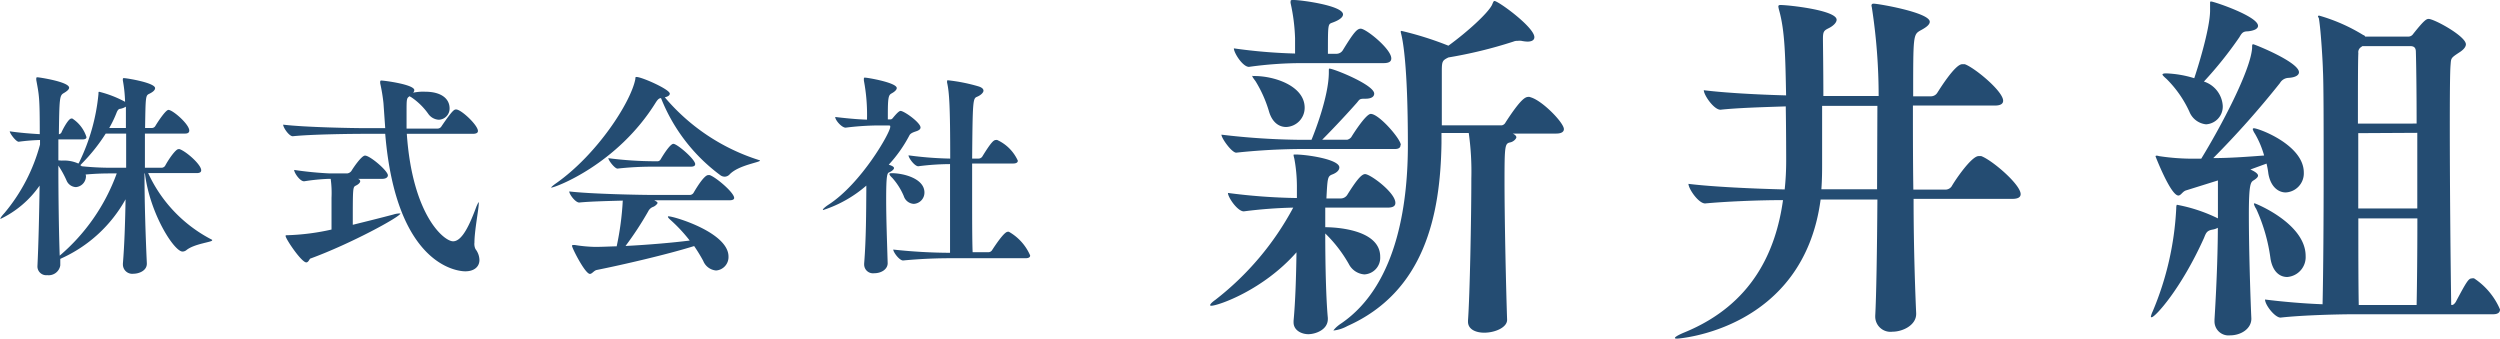 <svg xmlns="http://www.w3.org/2000/svg" width="299.83" height="40.61" viewBox="0 0 299.83 40.61"><defs><style>.cls-1{fill:#244c72;}</style></defs><g id="レイヤー_2" data-name="レイヤー 2"><g id="レイヤー_1-2" data-name="レイヤー 1"><path class="cls-1" d="M167.35,24.33c0,.31-.18.57-.93.57h-7.48v2.35c1.11,0,6.59.22,6.59,3.54a2,2,0,0,1-1.9,2.12,2.28,2.28,0,0,1-1.86-1.24A16.25,16.25,0,0,0,158.94,28c0,3.58.09,7.79.31,10.13v.13c0,1.33-1.54,1.82-2.34,1.82s-1.77-.45-1.77-1.42v-.18c.22-2.34.31-5.35.35-8.22-4,4.55-9.42,6.41-10.22,6.41-.08,0-.13,0-.13-.09s.18-.31.62-.62A34.64,34.64,0,0,0,155.1,24.9a55.48,55.48,0,0,0-5.93.45h0c-.75,0-1.9-1.68-1.9-2.21a70.47,70.47,0,0,0,8.27.61c0-.57,0-1,0-1.46a18.43,18.43,0,0,0-.31-3.27,2.82,2.82,0,0,1-.09-.4c0-.09,0-.09.22-.09,1.37,0,5.27.58,5.27,1.55,0,.31-.27.62-.84.84s-.58.4-.71,2.88h1.77a.93.93,0,0,0,.71-.4c1-1.59,1.68-2.52,2.16-2.52C164.34,20.88,167.35,23.09,167.35,24.33Zm.62-6.95c0,.27-.14.49-.67.49H156a77,77,0,0,0-7.74.44c-.53,0-1.77-1.72-1.77-2.16a85.82,85.82,0,0,0,9.6.62h1.2c.26-.62,2.08-5.14,2.08-8.1,0-.44,0-.44.08-.44.49,0,5.36,1.94,5.36,3,0,.35-.31.61-1.06.61h-.14c-.62,0-.57.14-.93.54-.88,1-2.52,2.78-4.11,4.38h3a.92.92,0,0,0,.49-.31c.27-.45,1.77-2.79,2.34-2.79C165.4,13.67,168,16.68,168,17.38ZM166.86,7c0,.31-.17.57-.93.57h-9.51a45.82,45.82,0,0,0-6.63.45h0c-.75,0-1.81-1.68-1.81-2.22a63.41,63.41,0,0,0,7.34.62c0-.7,0-1.63,0-1.85A22.52,22.52,0,0,0,154.79.4a.69.69,0,0,1,0-.27c0-.13.09-.13.4-.13.8,0,5.88.66,5.88,1.73,0,.3-.35.66-1.32,1-.49.18-.49.22-.49,3.72h1.06a.9.9,0,0,0,.71-.4c1.33-2.17,1.72-2.61,2.17-2.61C163.85,3.45,166.86,5.88,166.86,7Zm-10.39,5.93a2.3,2.3,0,0,1-2.22,2.3c-.84,0-1.68-.53-2.07-1.91a14.91,14.91,0,0,0-1.6-3.58c-.26-.35-.39-.53-.39-.62s0,0,.13,0C152.71,9.07,156.47,10.26,156.47,12.92Zm31.09,2.56c0,.27-.22.53-.93.53h-5.21c.31.14.44.31.44.45s-.31.53-.75.61c-.62.14-.67.36-.67,4.69,0,4.74.18,12.7.31,16.59v0c0,.92-1.46,1.54-2.74,1.54-1,0-1.95-.39-1.95-1.32v-.14c.22-3,.4-12.38.4-17a33.2,33.2,0,0,0-.31-5.49h-3.27v1.24C172.75,25.88,170.8,35,161.6,39.1a4.47,4.47,0,0,1-1.59.53s-.09,0-.09,0,.26-.4.93-.84c7.07-4.82,8-15.35,8-21.41,0-9.69-.62-12.65-.84-13.45a.51.51,0,0,1,0-.22s0,0,.09,0a39.29,39.29,0,0,1,5.61,1.77c2.26-1.64,4.69-3.85,5.22-4.87.14-.31.18-.49.31-.49.45,0,4.78,3.14,4.78,4.34,0,.35-.31.53-.84.53a4.42,4.42,0,0,1-.71-.09,1.64,1.64,0,0,0-.44,0,1.18,1.18,0,0,0-.53.09,54,54,0,0,1-7.79,1.9c-.7.35-.79.44-.79,1.59v6.55h7.21a.65.65,0,0,0,.44-.36c1.86-2.87,2.39-3.05,2.74-3.05a.52.52,0,0,1,.27.05C185,12.08,187.56,14.73,187.56,15.48Z"/><path class="cls-1" d="M231.44,2.61c0,.4-.57.75-1.15,1.06-.84.49-.84.66-.84,7.88h2.17a.9.9,0,0,0,.71-.4c.18-.27,2.12-3.45,3-3.45.08,0,.22,0,.31,0,1.15.4,4.6,3.23,4.6,4.38,0,.31-.22.58-1,.58h-9.82c0,3.05,0,6.59.05,10.08h3.89a.9.9,0,0,0,.71-.4c.48-.84,2.39-3.62,3.23-3.62.09,0,.22,0,.31,0,1.32.49,4.73,3.41,4.73,4.56,0,.31-.22.57-1,.57H229.5c0,6.11.22,11.77.31,13.71v.09c0,1.37-1.64,2.13-2.83,2.13A1.83,1.83,0,0,1,224.9,38v-.13c.13-2.26.22-7.92.26-13.94h-6.81c-2.08,15.7-17.16,16.68-17.16,16.68-.22,0-.31,0-.31-.09s.31-.31,1.15-.66C210.25,36.49,213,30,213.84,24c-3.1,0-7,.18-9.34.4h0c-.8,0-2-1.77-2-2.35,2.91.36,7.78.58,11.54.67a31.93,31.93,0,0,0,.18-3.45c0-.31,0-3.41-.05-6.51-2.78.09-5.79.18-7.83.4h0c-.8,0-2-1.77-2-2.34,2.48.31,6.42.53,9.87.62-.09-4.56-.13-7.7-.84-10.22a3,3,0,0,1-.09-.44c0-.14.09-.18.27-.18.92,0,6.72.62,6.72,1.77,0,.31-.35.71-.93,1s-.71.39-.71,1.28c0,.62.05,3.67.05,6.86h6.63A69.87,69.87,0,0,0,224.5.93a1.49,1.49,0,0,0-.05-.22c0-.22.09-.27.27-.27C225.25.44,231.44,1.5,231.44,2.61ZM225.16,12.7h-5c-.39,0-1,0-1.63,0,0,3.23,0,6.33,0,7s0,1.77-.09,3h6.68Z"/><path class="cls-1" d="M270.81,21.06c0,.17-.18.35-.53.57s-.57.4-.57,4.11c0,4,.17,9.6.3,12.48v0c0,1.2-1.23,2-2.56,2a1.68,1.68,0,0,1-1.86-1.72v-.18c.31-5,.4-9,.4-11a2,2,0,0,1-.66.22c-.67.13-.76.4-1,1-2.79,6.19-5.88,9.51-6.28,9.51,0,0-.09,0-.09-.09a2.72,2.72,0,0,1,.22-.62A36.21,36.21,0,0,0,261,25c0-.44.09-.44.09-.44A19.09,19.09,0,0,1,266,26.19l0,0c0-3.8,0-4.38,0-4.55l-3.81,1.19c-.44.13-.62.62-.93.62-.93,0-2.74-4.69-2.74-4.69s0-.09.09-.09a.79.79,0,0,1,.31.05,26.61,26.61,0,0,0,3.76.31H264c2.34-3.81,5.93-10.58,6.1-13.28,0-.35,0-.44.14-.44s5.48,2.13,5.48,3.36c0,.31-.35.62-1.28.67a1.23,1.23,0,0,0-1,.62,108.79,108.79,0,0,1-8,9c2.08,0,4.38-.18,6.1-.31a11.18,11.18,0,0,0-1.1-2.61,1.84,1.84,0,0,1-.27-.57s.05-.09.13-.09c.58,0,6,2,6,5.31a2.29,2.29,0,0,1-2.17,2.39c-.88,0-1.81-.67-2.08-2.26a10.1,10.1,0,0,0-.22-1.2l-1.94.71S270.81,20.7,270.81,21.06ZM263.16,9.38c.26-.75,1.9-5.84,1.9-8.14,0-.22,0-.4,0-.58V.35c0-.13,0-.17.13-.17.31,0,5.62,1.77,5.62,2.92,0,.31-.36.57-1.24.66-.58,0-.71.22-1,.71a46.62,46.62,0,0,1-4.25,5.31,3.27,3.27,0,0,1,2.26,2.92,2.13,2.13,0,0,1-2,2.21,2.42,2.42,0,0,1-2-1.51,13.35,13.35,0,0,0-2.74-3.93c-.31-.27-.49-.45-.49-.53s.13-.14.44-.14A12.87,12.87,0,0,1,263.16,9.38ZM276.52,30.7a2.39,2.39,0,0,1-2.21,2.52c-.89,0-1.73-.62-2-2.17a20.85,20.85,0,0,0-1.72-6,1.84,1.84,0,0,1-.27-.57c0-.09,0-.09.09-.09S276.52,26.81,276.52,30.7Zm23.31,6.41c0,.31-.18.58-.84.58H282.14c-1.38,0-5.84.09-8.63.4h0c-.67,0-1.86-1.51-1.86-2.17,2,.26,4.69.49,6.9.57.09-4,.13-10.26.13-15.88s0-10.66-.09-12.25c0-.53-.22-4.6-.48-6.15A1.49,1.49,0,0,0,278,2a.12.12,0,0,1,.13-.13,21.1,21.1,0,0,1,5.31,2.34c.09,0,.18.09.22.18h5.18a.69.69,0,0,0,.57-.31c1.33-1.68,1.6-1.81,1.86-1.81.67,0,4.47,2.07,4.47,3.05,0,.26-.22.62-.84,1-1,.66-.93.66-1,1.5s-.09,3.67-.09,7.3c0,6.81.09,16.5.17,21.45h.14c.09,0,.26-.13.4-.35,1.32-2.48,1.54-2.83,1.94-2.83a.47.47,0,0,1,.27,0A8.41,8.41,0,0,1,299.83,37.11Zm-10-22.29c0-4-.05-7.26-.09-8.58,0-.58-.27-.71-.71-.71h-5.7l-.18.13a.72.72,0,0,0-.31.71c-.05,1.11-.05,4.38-.05,8.45Zm-7,1.15V25h7.08c0-3.06,0-6.24,0-9.07Zm7,20.61c.05-2.52.09-6.32.09-10.39h-7.08c0,4,0,7.78.05,10.39Z"/><path class="cls-1" d="M7.41,19.26a4.16,4.16,0,0,1,2,.36c0-.05.08-.1.1-.18a23.74,23.74,0,0,0,2.3-8.17c0-.23,0-.26.1-.26A13.2,13.2,0,0,1,15,12.21a16.65,16.65,0,0,0-.26-2.53.56.56,0,0,1,0-.21c0-.07,0-.1.13-.1.32,0,3.73.55,3.73,1.2,0,.24-.26.47-.7.68s-.44.31-.5,4.1h.84a.49.49,0,0,0,.39-.24c.34-.57,1.25-1.93,1.57-1.93.52,0,2.5,1.72,2.5,2.48,0,.18-.1.36-.5.36H17.38v4.1h2a.53.53,0,0,0,.42-.23c.47-.87,1.28-2,1.59-2a.3.3,0,0,1,.16,0c.81.29,2.58,1.85,2.58,2.53,0,.18-.1.34-.55.34H17.77a16.92,16.92,0,0,0,7.67,8,.07.07,0,0,1,0,.07c0,.21-2.16.4-3.1,1.18a.75.75,0,0,1-.45.16c-1,0-3.91-4.52-4.51-9.37h-.05c0,3.52.13,7.46.28,10.75v.08c0,.83-.93,1.2-1.61,1.2a1.12,1.12,0,0,1-1.26-1.12V31.6c.19-2.3.27-5,.32-7.7A16.64,16.64,0,0,1,7.33,31l-.1.05c0,.26,0,.55,0,.78A1.41,1.41,0,0,1,5.66,33,1.05,1.05,0,0,1,4.49,32v-.08c.13-2.64.21-6.19.26-9.66a12,12,0,0,1-4.7,4,.05.05,0,0,1,0-.05c0-.08.16-.31.5-.68a21.37,21.37,0,0,0,4.25-8.19v-.55A24.46,24.46,0,0,0,2.24,17h0c-.32,0-1.07-1-1.07-1.25,1.22.18,2.53.28,3.6.34,0-4.47-.08-4.65-.42-6.5V9.45c0-.13,0-.18.16-.18s3.78.54,3.78,1.25c0,.23-.34.47-.65.65-.5.29-.52.6-.58,4.93h0a.43.43,0,0,0,.31-.21c0-.05.79-1.67,1.18-1.67a.18.18,0,0,1,.13,0,4.15,4.15,0,0,1,1.69,2.22c0,.15-.1.28-.49.28H7c0,.79,0,1.62,0,2.51Zm2.9,1.83a1.32,1.32,0,0,1-1.2,1.35A1.27,1.27,0,0,1,8,21.69a11.72,11.72,0,0,0-1-1.83c0,3.73.06,7.93.16,10.8h0A23.45,23.45,0,0,0,14,20.8h-.81c-1.1,0-2,.05-2.92.13Zm-.5-1.15a35.15,35.15,0,0,0,3.52.18h1.8c0-1.49,0-2.87,0-4.1H12.68a21.38,21.38,0,0,1-2.82,3.55l-.23.24Zm4.62-6.89c-.21,0-.34.18-.47.52a13.21,13.21,0,0,1-.86,1.78h2c0-.45,0-.87,0-1.23s0-.86,0-1.33A2,2,0,0,1,14.43,13.05Z"/><path class="cls-1" d="M57.32,15.71c0,.18-.13.34-.63.34h-7.9c.67,9.78,4.46,12.89,5.55,12.89s2-2,2.82-4.23c.05-.08.18-.44.26-.44s0,0,0,.13c0,.65-.52,3.29-.52,4.7a1.4,1.4,0,0,0,.13.78,2.21,2.21,0,0,1,.47,1.3c0,.81-.63,1.36-1.7,1.36-.78,0-8.27-.52-9.6-16.49H43.72c-1.43,0-6.31.05-8.61.29h0c-.45,0-1.15-1.05-1.15-1.39,2.63.32,8.4.42,9.89.42h2.35l-.21-3A20.81,20.81,0,0,0,45.6,10a1,1,0,0,1,0-.21c0-.11.05-.13.15-.13.32,0,3.94.47,3.94,1.15a.47.47,0,0,1-.15.31A5.69,5.69,0,0,1,51,11c1.88,0,2.92.81,2.92,2a1.34,1.34,0,0,1-1.3,1.36,1.65,1.65,0,0,1-1.28-.74,7.9,7.9,0,0,0-2-1.95,1.28,1.28,0,0,1-.21-.13c-.37.23-.37.31-.37,2,0,.6,0,1.23,0,1.88h3.73a.55.55,0,0,0,.47-.29c1.36-2,1.54-2,1.73-2C55.26,13.08,57.32,15,57.32,15.71ZM37.25,31c-.13,0-.23.47-.52.47-.57,0-2.48-2.82-2.48-3.18,0-.08.08-.08.24-.08a27.76,27.76,0,0,0,5.27-.68c0-1.33,0-2.69,0-3.81a12.53,12.53,0,0,0-.1-2.27h-.24a23.79,23.79,0,0,0-2.92.29h-.05c-.47,0-1.17-1-1.17-1.36a42.31,42.31,0,0,0,4.28.42h2.08a.75.75,0,0,0,.5-.29c.23-.39,1.22-1.85,1.64-1.85.6,0,2.74,1.83,2.74,2.37,0,.19-.18.42-.68.42H42.92c.18.05.28.16.28.29s-.15.34-.52.52-.37.21-.37,4.7c1.83-.45,3.58-.89,4.86-1.23a2.65,2.65,0,0,1,.73-.13c.08,0,.13,0,.13,0C48,26,42.08,29.23,37.25,31Z"/><path class="cls-1" d="M91.07,19.21a.16.16,0,0,1,.08.05c0,.21-2.58.55-3.63,1.64a.84.84,0,0,1-.6.29.9.9,0,0,1-.57-.21,21.17,21.17,0,0,1-7.07-9.21c-.24,0-.39.16-.6.47-4.62,7.49-12.11,10.25-12.52,10.25-.06,0-.08,0-.08,0s.18-.21.6-.5c4.95-3.47,9-9.76,9.52-12.52,0-.16,0-.24.13-.24.65,0,4,1.49,4,2,0,.21-.24.36-.6.44A24.41,24.41,0,0,0,91.07,19.21Zm-3.7,11.56a1.61,1.61,0,0,1-1.49,1.67,1.83,1.83,0,0,1-1.54-1.15,19.41,19.41,0,0,0-1.09-1.78c-3.19,1-8.59,2.25-11.69,2.87-.34.08-.55.47-.81.47-.58,0-2.14-3.1-2.14-3.34,0-.07,0-.13.13-.13s.1,0,.18,0a17.16,17.16,0,0,0,2.43.23c.86,0,1.72-.05,2.61-.07a34.67,34.67,0,0,0,.73-5.48c-1.86.05-3.94.1-5.22.23h0c-.47,0-1.2-1-1.2-1.33,2.64.31,8.59.42,10.07.42h4.41a.54.54,0,0,0,.42-.24C84.42,21,84.84,21,84.94,21l.18,0c.79.28,2.93,2.11,2.93,2.74,0,.15-.13.28-.58.28h-9c.28.16.39.21.39.32s-.31.41-.58.49a1.07,1.07,0,0,0-.54.52,39.39,39.39,0,0,1-2.72,4.15c2.87-.15,5.61-.39,7.7-.65a18.54,18.54,0,0,0-2.17-2.35c-.23-.21-.44-.39-.44-.49s0-.06.13-.06C81,26,87.37,27.92,87.37,30.77Zm-4-11.07c0,.16-.13.29-.53.29H78.42a37.41,37.41,0,0,0-4.36.23h0c-.34,0-1.1-1-1.1-1.25a43.9,43.9,0,0,0,5.53.37h.42a.45.45,0,0,0,.31-.21c.65-1.1,1.25-1.88,1.54-1.88C81.21,17.25,83.38,19.1,83.38,19.7Z"/><path class="cls-1" d="M110.4,15.29c0,.19-.16.32-.42.42s-.75.21-.91.52a16.26,16.26,0,0,1-2.48,3.52c.58.19.63.32.63.42s-.19.34-.58.5c-.23.1-.36.26-.36,3.26,0,2.22.1,4.93.18,7.64v0c0,.68-.7,1.2-1.62,1.2a1.06,1.06,0,0,1-1.2-1.07v-.1c.24-3,.24-6.24.26-8.77v-.57a14.93,14.93,0,0,1-5.14,2.92c-.05,0-.07,0-.07-.05s.23-.29.67-.58c3.92-2.53,7.41-8.63,7.41-9.34,0-.16,0-.16-.31-.16l-1.56,0a33.58,33.58,0,0,0-3.48.26h0c-.47,0-1.25-.89-1.25-1.28,1.61.19,2.79.29,3.81.32a21.85,21.85,0,0,0-.37-4.67,1.6,1.6,0,0,1,0-.27c0-.07,0-.1.13-.1.31,0,3.81.6,3.81,1.25,0,.21-.26.45-.63.65s-.44.53-.44,2.59v.52h.31c.21,0,.31-.21.34-.23.55-.66.76-.79.89-.79C108.52,13.36,110.4,14.72,110.4,15.29Zm.47,7.8a1.35,1.35,0,0,1-1.28,1.36,1.33,1.33,0,0,1-1.2-.94A7.88,7.88,0,0,0,107,21.32c-.23-.21-.33-.36-.33-.44s.1-.11.26-.11C108.39,20.77,110.87,21.42,110.87,23.09Zm12.68,7.55c0,.18-.13.33-.57.33h-8.53a60.17,60.17,0,0,0-6.14.27h0c-.45,0-1.18-1-1.18-1.31a65.08,65.08,0,0,0,6.81.39c0-2,0-6.73,0-10.64a30.7,30.7,0,0,0-3.81.26h0c-.44,0-1.17-1-1.17-1.31a42.47,42.47,0,0,0,5,.39c0-6.28-.11-7.93-.37-9.1a.45.45,0,0,1,0-.18c0-.08,0-.11.11-.11a20.66,20.66,0,0,1,3.65.73c.42.13.6.31.6.52s-.29.53-.78.73-.52.47-.58,7.41h.76a.56.56,0,0,0,.45-.23c1.12-1.83,1.4-2,1.64-2a.32.32,0,0,1,.16,0,5,5,0,0,1,2.47,2.48c0,.18-.13.34-.57.34h-4.91v3.39c0,3.05,0,5.9.06,7.25h1.88a.54.54,0,0,0,.44-.23c.39-.6,1.46-2.22,1.88-2.22a.27.27,0,0,1,.15,0A6,6,0,0,1,123.55,30.64Z"/></g></g></svg>